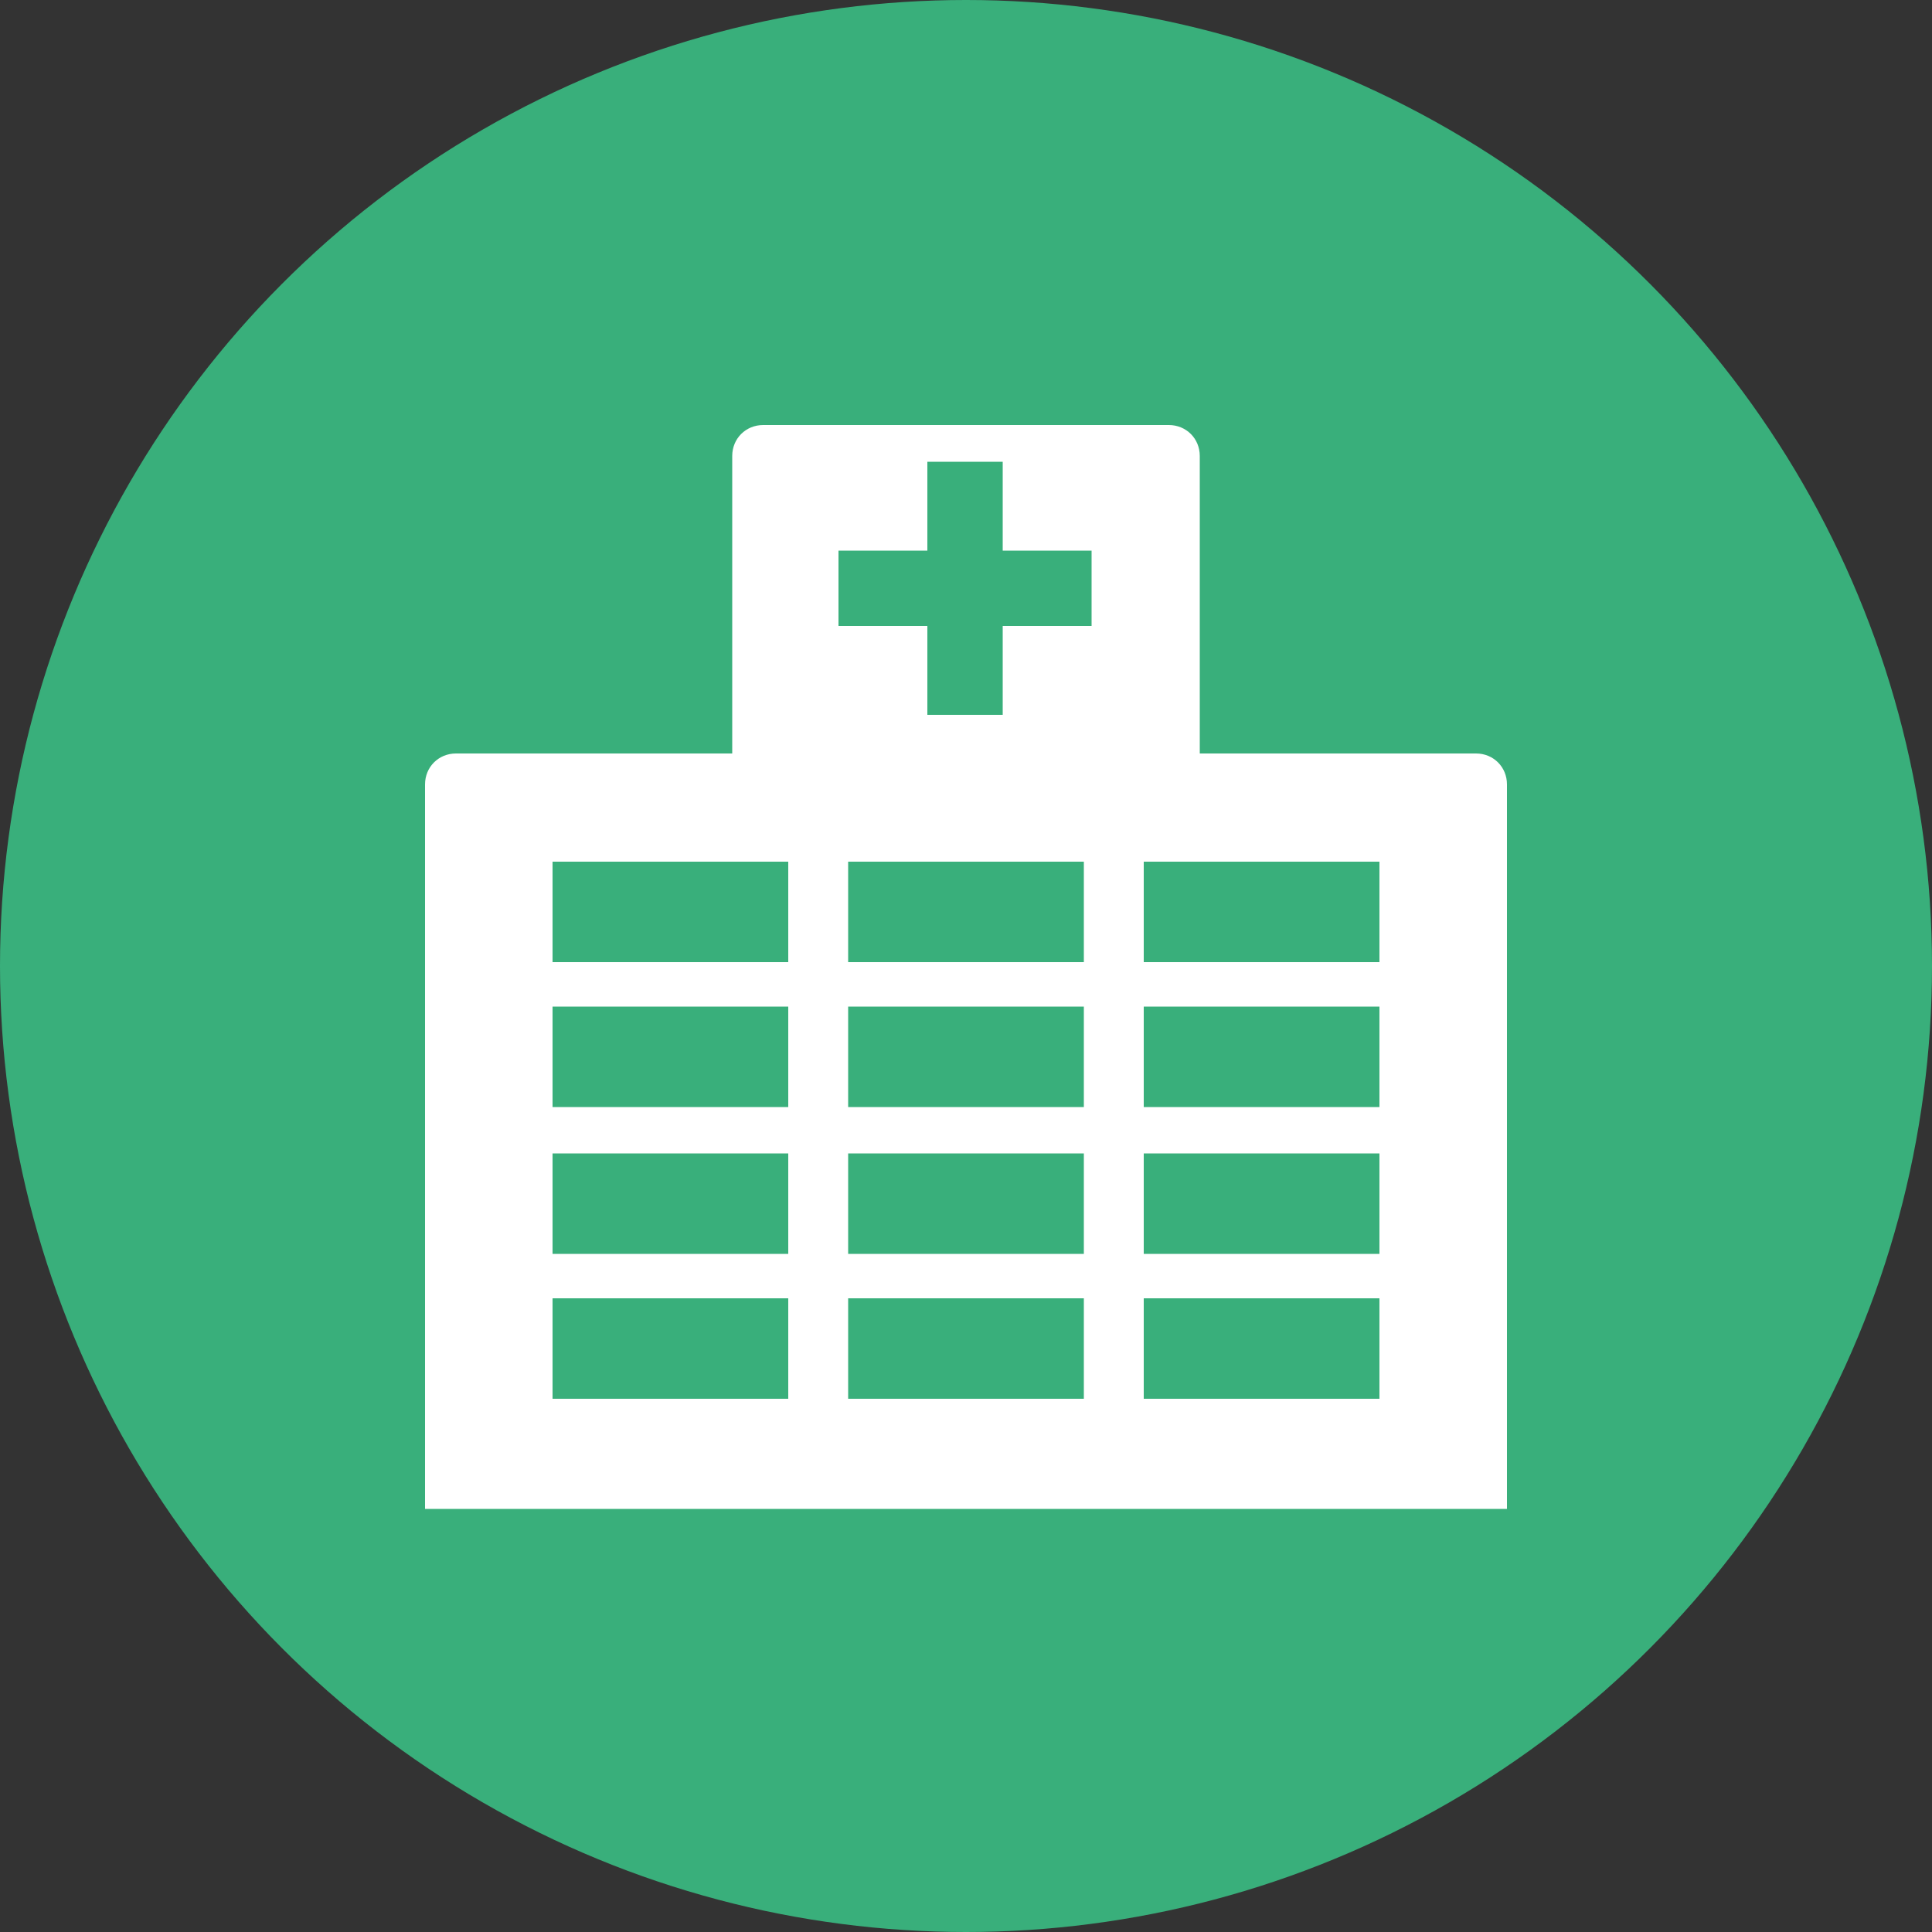 <svg viewBox="0 0 100 100" xmlns="http://www.w3.org/2000/svg"><rect x="0" y="0" width="100" height="100" fill="#333333" stroke="none"/><circle cx="50" cy="50" fill="#39af7b" r="50"/><path d="m76.4 39h-14.3v-15.4c0-.9-.7-1.6-1.6-1.6h-21c-.9 0-1.6.7-1.6 1.6v15.4h-14.3c-.9 0-1.6.7-1.6 1.6v37.5h56v-37.5c0-.9-.7-1.6-1.6-1.6zm-35.6 33.4h-12.2v-5.2h12.2zm0-7.5h-12.2v-5.2h12.2zm0-7.6h-12.2v-5.2h12.2zm0-7.5h-12.2v-5.2h12.2zm15.3 22.6h-12.2v-5.2h12.2zm0-7.5h-12.2v-5.2h12.2zm0-7.6h-12.2v-5.2h12.2zm0-7.5h-12.2v-5.2h12.2zm.4-17.4h-4.6v4.6h-3.9v-4.6h-4.6v-3.9h4.6v-4.6h3.9v4.6h4.6zm14.9 40h-12.2v-5.2h12.2zm0-7.5h-12.2v-5.2h12.2zm0-7.6h-12.2v-5.2h12.2zm0-7.5h-12.2v-5.2h12.2z" fill="#fff"/></svg>